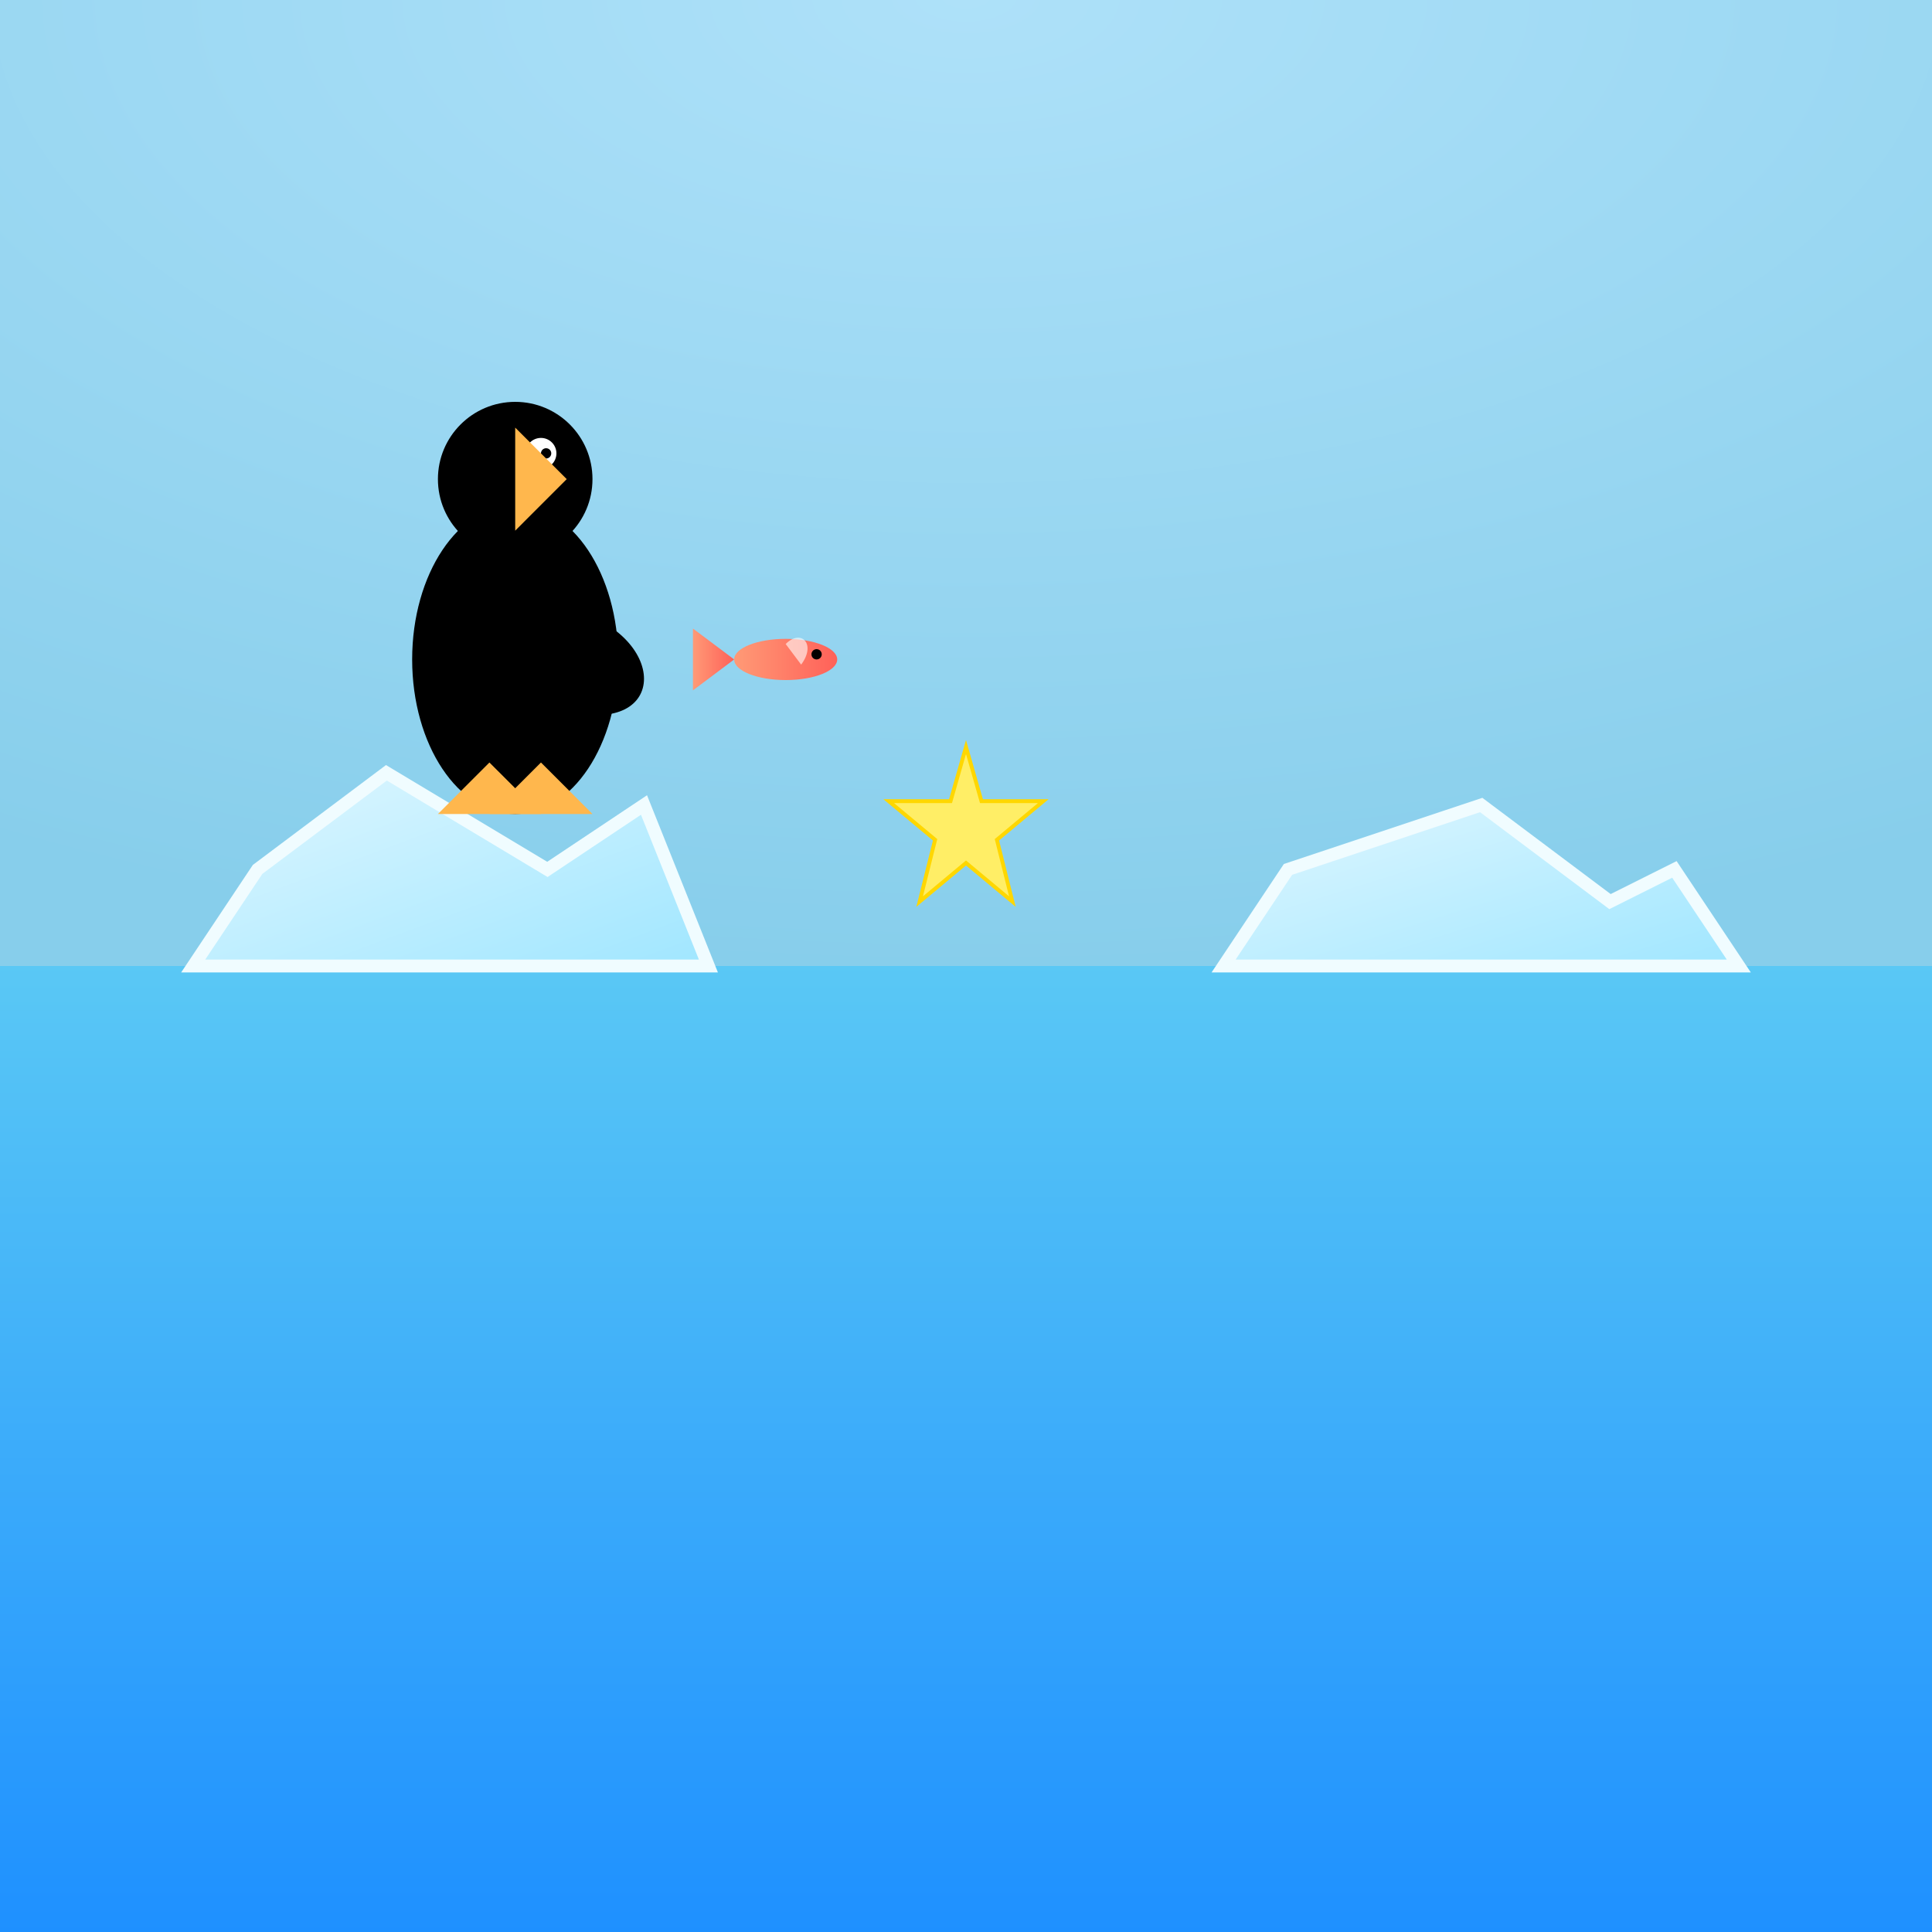 <svg xmlns="http://www.w3.org/2000/svg" viewBox="0 0 300 300">
  <rect x="0" y="0" width="300" height="300" fill="#333333" stroke="none"/>
  <defs>
    <radialGradient id="skyGrad" cx="50%" cy="0%" r="100%">
      <stop offset="0%" stop-color="#aee1f9"/>
      <stop offset="100%" stop-color="#87ceeb"/>
    </radialGradient>
    <linearGradient id="waterGrad" x1="0%" y1="0%" x2="0%" y2="100%">
      <stop offset="0%" stop-color="#5ac8f5"/>
      <stop offset="100%" stop-color="#1e90ff"/>
    </linearGradient>
    <linearGradient id="iceGrad" x1="0%" y1="0%" x2="100%" y2="100%">
      <stop offset="0%" stop-color="#e0f7ff"/>
      <stop offset="100%" stop-color="#a0e6ff"/>
    </linearGradient>
    <linearGradient id="fishGrad" x1="0%" y1="0%" x2="100%" y2="0%">
      <stop offset="0%" stop-color="#ff9a76"/>
      <stop offset="100%" stop-color="#ff6159"/>
    </linearGradient>
  </defs>
  <!-- Sky -->
  <rect width="300" height="150" fill="url(#skyGrad)"/>
  <!-- Water -->
  <rect y="150" width="300" height="150" fill="url(#waterGrad)"/>
  <!-- Icebergs -->
  <polygon points="30,150 110,150 100,125 85,135 60,120 40,135"
           fill="url(#iceGrad)" stroke="#f0fcff" stroke-width="2"/>
  <polygon points="270,150 190,150 200,135 230,125 250,140 260,135"
           fill="url(#iceGrad)" stroke="#f0fcff" stroke-width="2"/>
  <!-- Clash Starburst -->
  <g transform="translate(150,128) scale(1.2)">
    <polygon points="0,-10 2,-3 10,-3 4,2 6,10 0,5 -6,10 -4,2 -10,-3 -2,-3"
             fill="#ffee66" stroke="#ffd700" stroke-width="0.5"/>
  </g>
  <!-- Penguin Left -->
  <g transform="scale(0.8,0.8) translate(100,128)">
    <ellipse cx="0" cy="5" rx="10" ry="16" fill="#fff"/>
    <ellipse cx="0" cy="0" rx="20" ry="30" fill="#000"/>
    <circle cx="0" cy="-35" r="15" fill="#000"/>
    <path d="M-10,-5 C-20,5 -20,25 -5,20 Z" fill="#000"/>
    <path d="M10,-10 C30,-5 30,15 10,10 Z" fill="#000"/>
    <circle cx="5" cy="-40" r="3" fill="#fff"/>
    <circle cx="6" cy="-40" r="1" fill="#000"/>
    <polygon points="0,-45 10,-35 0,-25" fill="#ffb74d"/>
    <polygon points="-15,30 -5,20 5,30" fill="#ffb74d"/>
    <polygon points="-5,30 5,20 15,30" fill="#ffb74d"/>
    <!-- Fish Lance -->
    <g transform="translate(52.5,0)">
      <ellipse cx="0" cy="0" rx="10" ry="4" fill="url(#fishGrad)"/>
      <polygon points="-10,0 -18,6 -18,-6" fill="url(#fishGrad)"/>
      <path d="M0,-3 C3,-6 6,-3 3,1 Z" fill="#fff" opacity="0.6"/>
      <circle cx="6" cy="-1" r="1" fill="#000"/>
    </g>
  </g>
  <!-- Penguin Right -->
  <g transform="scale(-0.8,0.8) translate(200,128)">
    <ellipse cx="0" cy="5" rx="10" ry="16" fill="#fff"/>
    <ellipse cx="0" cy="0" rx="20" ry="30" fill="#000"/>
    <circle cx="0" cy="-35" r="15" fill="#000"/>
    <path d="M-10,-5 C-20,5 -20,25 -5,20 Z" fill="#000"/>
    <path d="M10,-10 C30,-5 30,15 10,10 Z" fill="#000"/>
    <circle cx="5" cy="-40" r="3" fill="#fff"/>
    <circle cx="6" cy="-40" r="1" fill="#000"/>
    <polygon points="0,-45 10,-35 0,-25" fill="#ffb74d"/>
    <polygon points="-15,30 -5,20 5,30" fill="#ffb74d"/>
    <polygon points="-5,30 5,20 15,30" fill="#ffb74d"/>
    <!-- Fish Lance -->
    <g transform="translate(52.5,0)">
      <ellipse cx="0" cy="0" rx="10" ry="4" fill="url(#fishGrad)"/>
      <polygon points="-10,0 -18,6 -18,-6" fill="url(#fishGrad)"/>
      <path d="M0,-3 C3,-6 6,-3 3,1 Z" fill="#fff" opacity="0.6"/>
      <circle cx="6" cy="-1" r="1" fill="#000"/>
    </g>
  </g>
</svg>